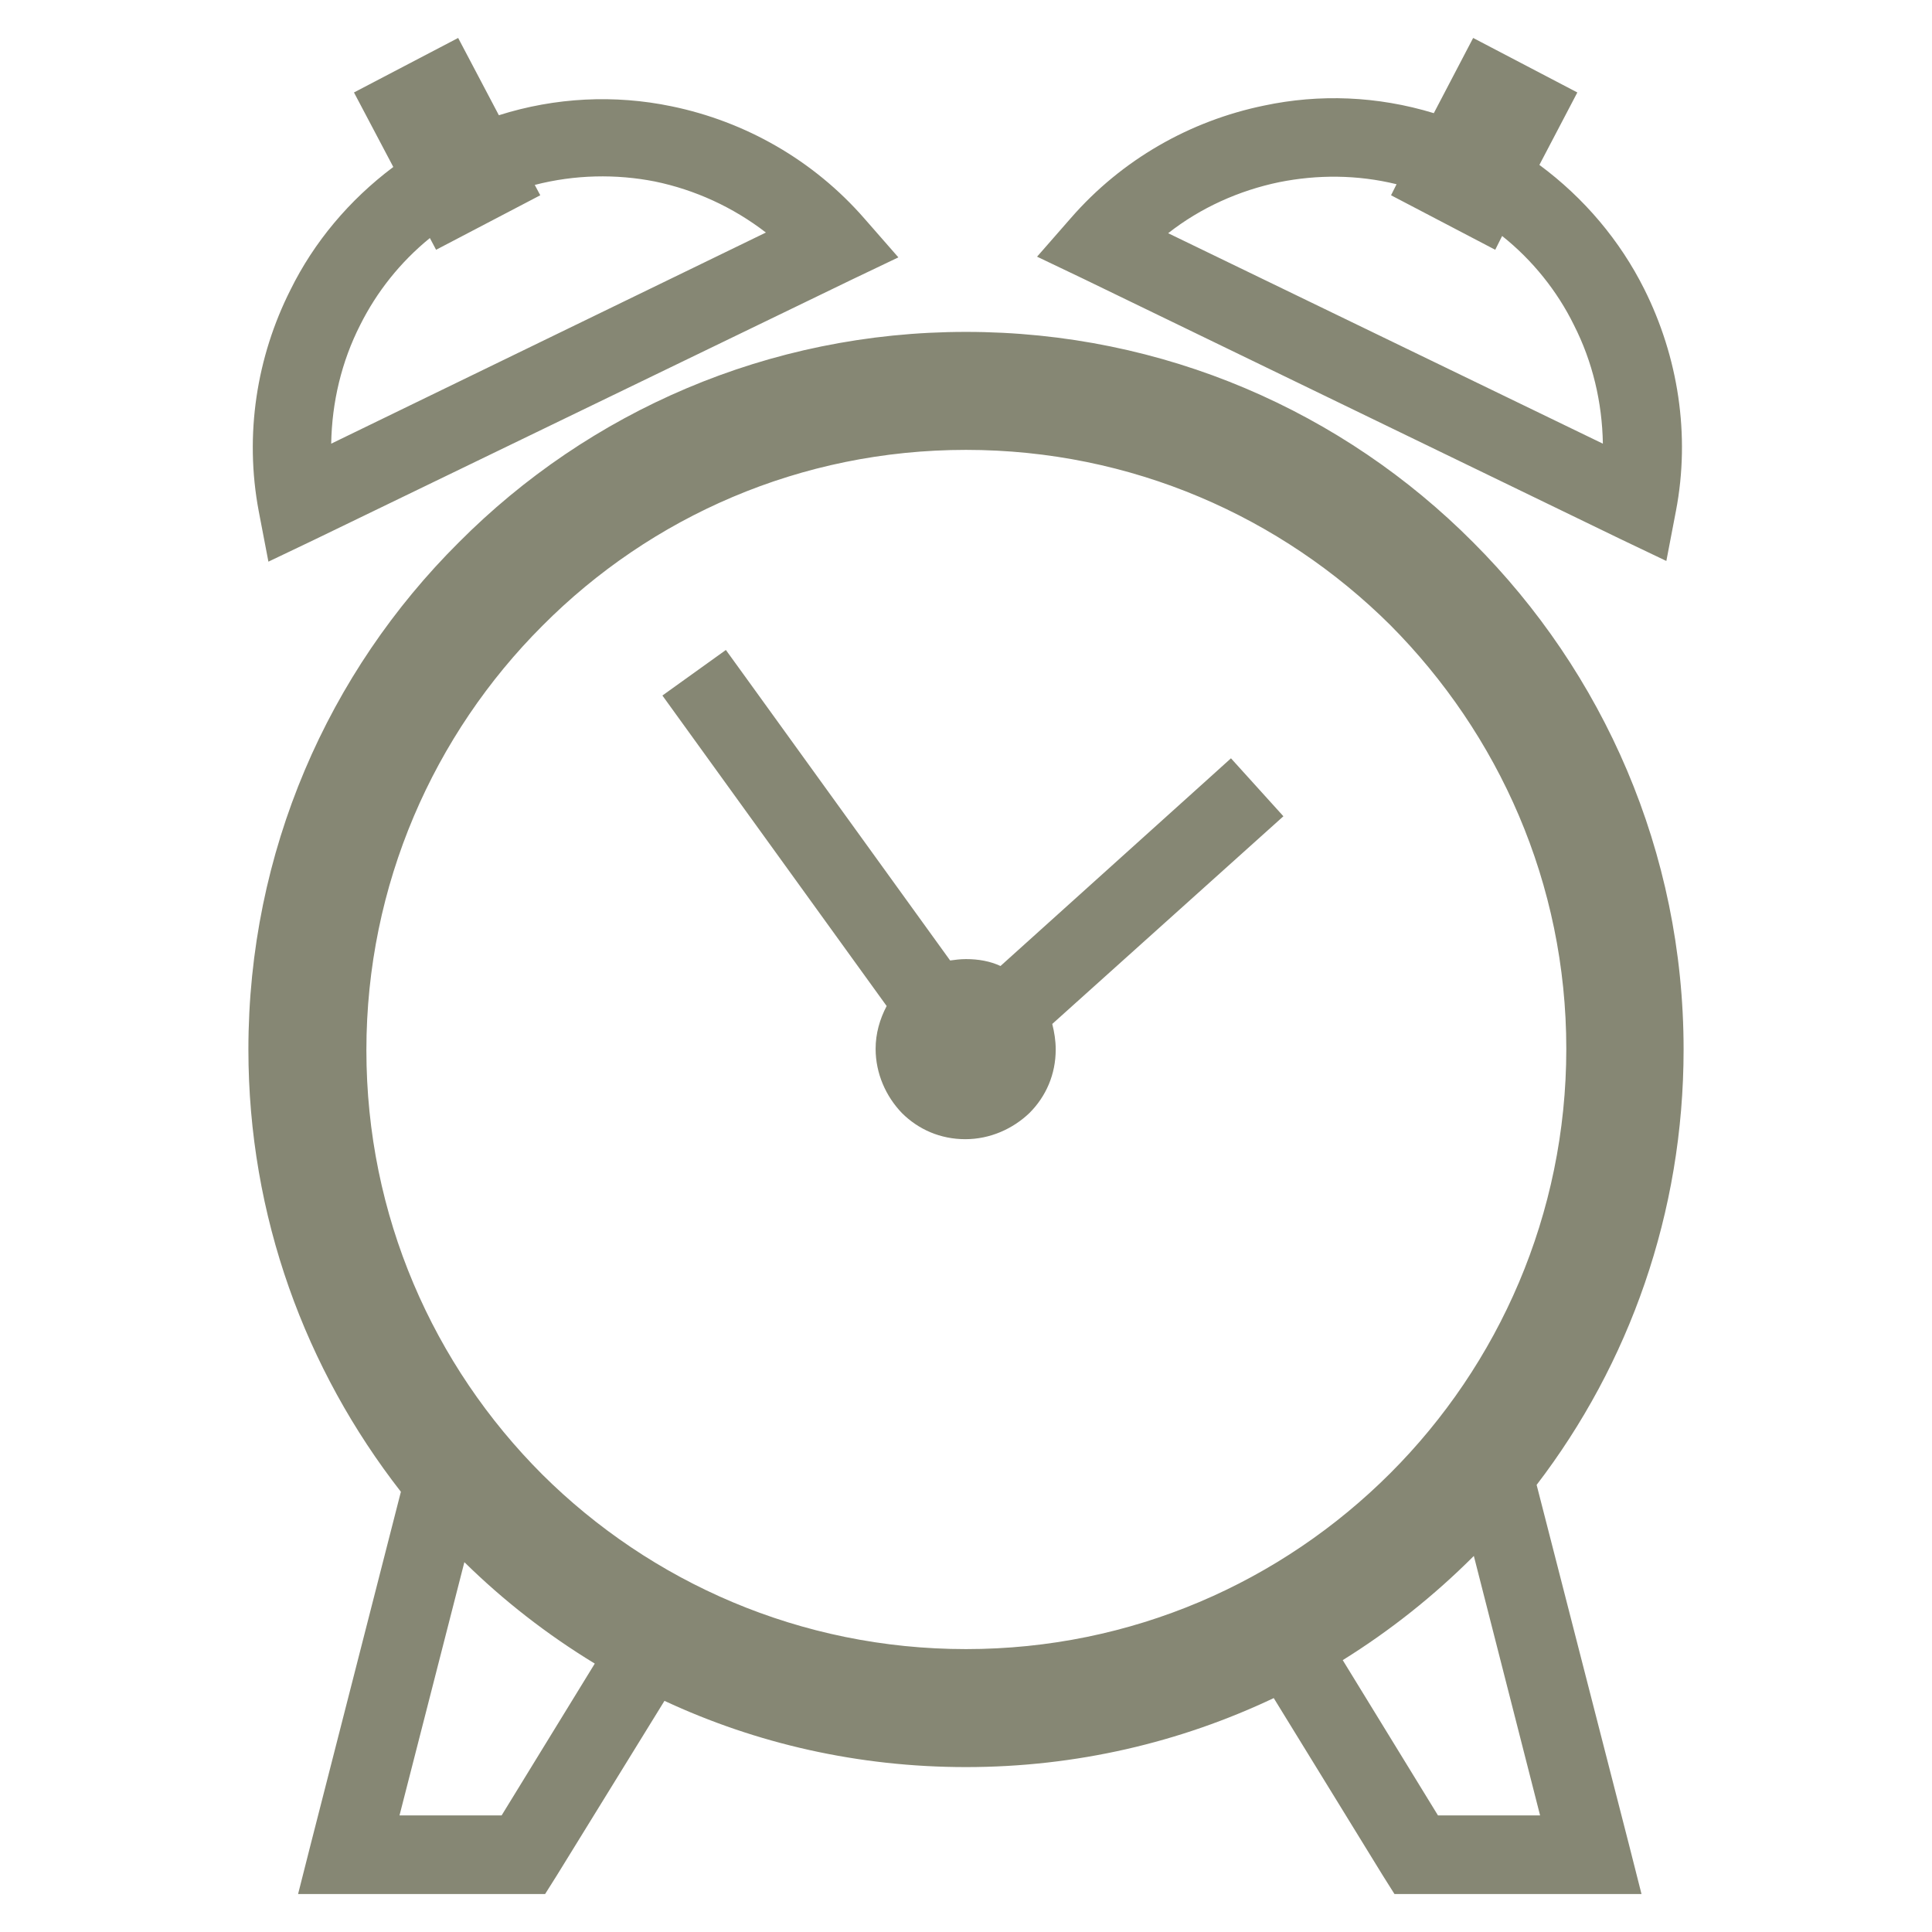 <?xml version="1.0" encoding="utf-8"?>
<!-- Generator: Adobe Illustrator 27.0.1, SVG Export Plug-In . SVG Version: 6.00 Build 0)  -->
<svg version="1.1" id="Layer_1" xmlns="http://www.w3.org/2000/svg" xmlns:xlink="http://www.w3.org/1999/xlink" x="0px" y="0px"
	 viewBox="0 0 280 280" style="enable-background:new 0 0 280 280;" xml:space="preserve">
<style type="text/css">
	.st0{fill-rule:evenodd;clip-rule:evenodd;fill:#868774;}
</style>
<path class="st0" d="M140,48.1c28.7,0,54.7,11.6,73.5,30.5c18.8,18.8,30.5,44.8,30.5,73.5c0,23.7-7.9,45.6-21.3,63.1l13.4,52.2
	l1.8,7.1h-7.3h-25.3h-3.2l-1.7-2.7l-15.8-25.7c-13.5,6.4-28.6,10-44.6,10c-15.6,0-30.4-3.4-43.7-9.6l-15.6,25.3l-1.7,2.7h-3.2H50.5
	h-7.3l1.8-7.1l13.1-51.2C44.3,198.5,36,176.3,36,152.1c0-28.7,11.6-54.7,30.5-73.5C85.3,59.7,111.3,48.1,140,48.1L140,48.1z
	 M228.6,13.4l-15.1-7.9l-5.7,10.9c-8.2-2.5-16.6-2.8-24.6-1.1c-10.7,2.2-20.6,7.8-28,16.3l-4.9,5.6l6.7,3.2l77.8,37.7l6.7,3.2
	l1.4-7.3c2.1-11,0.3-22.3-4.6-32.1c-3.5-7-8.7-13.2-15.2-18L228.6,13.4L228.6,13.4z M217.7,34.2l-1,2l-15.1-7.9l0.8-1.6
	c-5.7-1.4-11.5-1.4-17-0.3c-5.8,1.2-11.4,3.7-16.1,7.4l63,30.5c-0.1-6-1.5-11.9-4.2-17.2C225.7,42.2,222.1,37.7,217.7,34.2
	L217.7,34.2z M66.4,5.5l-15.1,7.9L57,24.2C50.6,29,45.5,35.1,42.1,42c-4.9,9.7-6.7,21-4.6,32.1l1.4,7.3l6.7-3.2l77.9-37.7l6.7-3.2
	l-4.9-5.6c-7.4-8.5-17.3-14.1-28-16.3c-8.2-1.7-16.8-1.3-25,1.3L66.4,5.5L66.4,5.5z M77.5,26.8l0.8,1.5l-15.1,7.9l-0.9-1.7
	C58,38,54.6,42.3,52.2,47.1c-2.7,5.3-4.1,11.2-4.2,17.2L111,33.7c-4.8-3.7-10.3-6.2-16.1-7.4C89.3,25.2,83.3,25.3,77.5,26.8
	L77.5,26.8z M213.6,225.5L213.6,225.5c-5.8,5.8-12.1,10.8-19,15.1l13.8,22.5h14.8L213.6,225.5L213.6,225.5z M86.2,241.1
	c-6.9-4.2-13.2-9.1-18.9-14.7l-9.4,36.7h14.8L86.2,241.1L86.2,241.1z M140,139c-0.8,0-1.6,0.1-2.3,0.2l-29.1-40.3l-3.4-4.7l-4.6,3.3
	l-4.6,3.3l32.5,45c-1,1.9-1.6,4-1.6,6.2c0,3.6,1.5,6.9,3.8,9.3v0c2.4,2.4,5.6,3.8,9.2,3.8c3.6,0,6.9-1.5,9.3-3.8v0l0,0
	c2.4-2.4,3.8-5.6,3.8-9.2c0-1.3-0.2-2.5-0.5-3.7l33.5-30.1l-3.8-4.2l-3.8-4.2l-3.1,2.8L145,140C143.5,139.3,141.8,139,140,139
	L140,139z M201.5,90.6C185.7,74.9,164,65.2,140,65.2c-24,0-45.7,9.7-61.4,25.5c-15.7,15.7-25.5,37.5-25.5,61.5s9.7,45.7,25.5,61.5
	C94.3,229.3,116,239,140,239c24,0,45.7-9.7,61.5-25.5c15.7-15.7,25.5-37.5,25.5-61.5S217.2,106.4,201.5,90.6z"/>
</svg>

